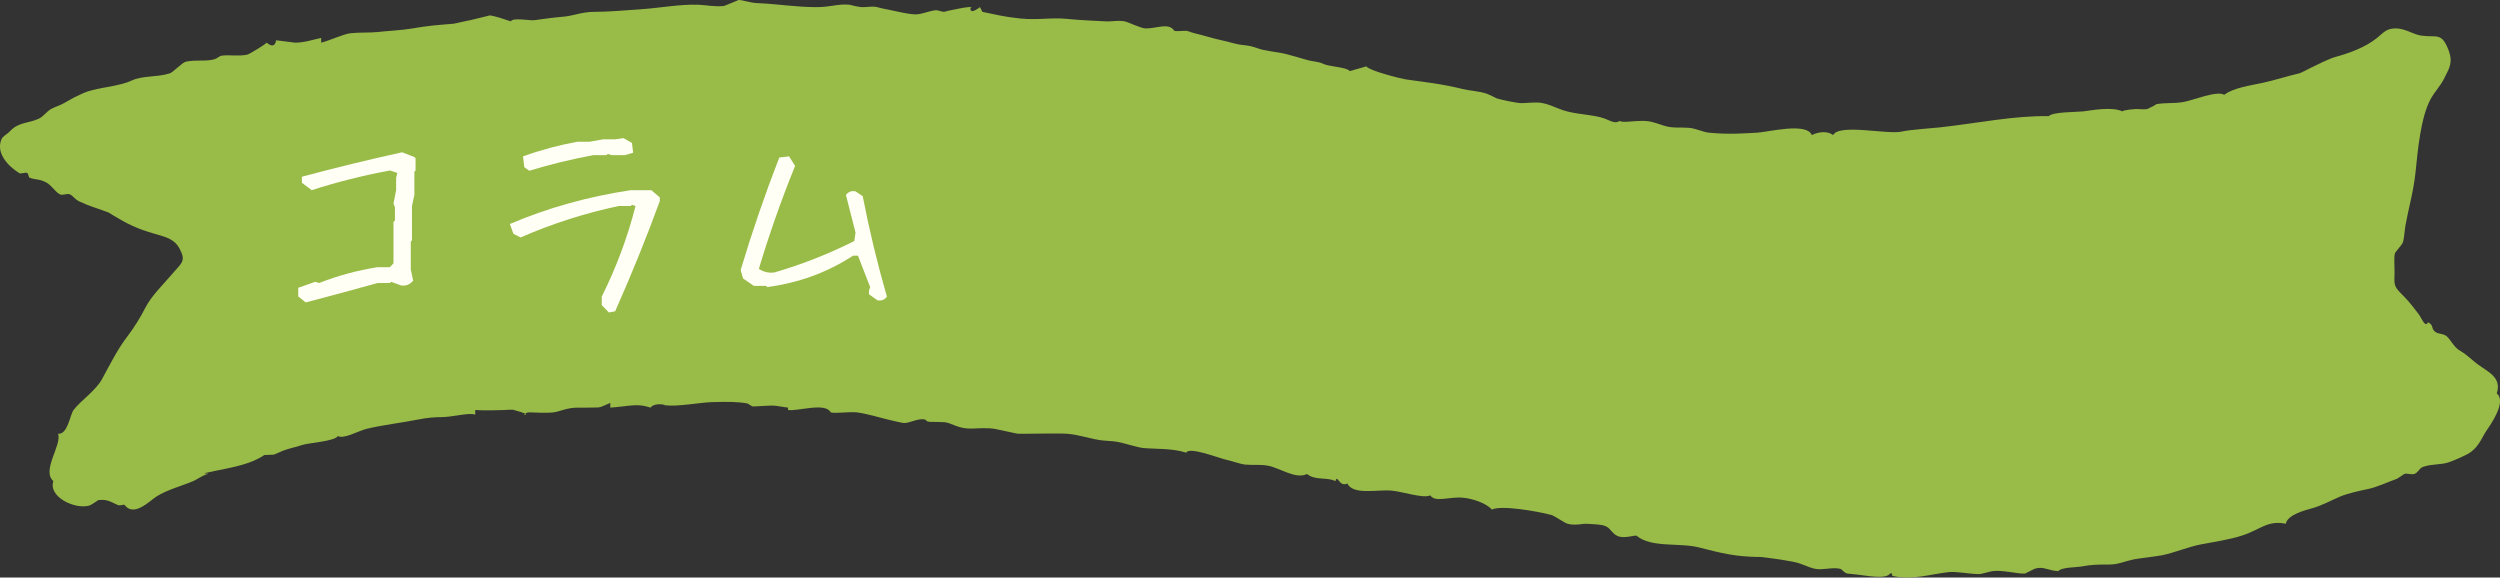 <?xml version="1.0" encoding="utf-8"?>
<!-- Generator: Adobe Illustrator 24.1.0, SVG Export Plug-In . SVG Version: 6.00 Build 0)  -->
<svg version="1.1" id="レイヤー_1" xmlns="http://www.w3.org/2000/svg" xmlns:xlink="http://www.w3.org/1999/xlink" x="0px"
	 y="0px" width="285px" height="65.836px" viewBox="0 0 285 65.836" style="enable-background:new 0 0 285 65.836;"
	 xml:space="preserve">
<rect x="0" y="0" width="285" height="65.836" fill="#333333" stroke="none"/>
<style type="text/css">
	.st0{fill-rule:evenodd;clip-rule:evenodd;fill:#99BB47;}
	.st1{fill:#FFFFF5;}
</style>
<path class="st0" d="M215.735,65.65c2.252,0.51,4.187-0.166,6.338-0.421c1.031-0.121,2.418,0.231,3.658,0.218
	c0.082,0,1.123-0.293,1.411-0.337c1.106-0.169,3.048,0.361,3.723,0.271c0.059-0.019,1.015-0.518,1.079-0.54
	c0.987-0.327,1.506,0.202,2.702,0.27c0.354-0.464,2.012-0.413,2.691-0.541c1.098-0.202,1.819-0.22,3.152-0.216
	c0.979,0.005,1.694-0.367,2.801-0.594c0.531-0.107,2.616-0.341,3.242-0.472c1.377-0.29,2.929-0.944,4.323-1.218
	c1.27-0.247,3.274-0.538,4.729-1.013c2.16-0.702,2.882-1.772,4.998-1.35c0.181-1.031,2.223-1.547,2.972-1.756
	c1.242-0.35,2.041-0.843,3.241-1.352c0.82-0.347,2.277-0.671,2.972-0.81c1.324-0.265,2.325-0.809,3.512-1.218
	c0.014-0.003,0.801-0.536,0.81-0.54c0.344-0.113,0.8,0.117,1.141,0c0.46-0.157,0.537-0.648,1.006-0.81
	c1.098-0.377,2.045-0.198,2.988-0.541c0.368-0.131,1.951-0.764,2.47-1.163c0.967-0.742,1.218-1.602,1.719-2.35
	c0.481-0.721,2.381-3.349,1.215-4.321c0.599-1.795-0.966-2.438-2.161-3.309c-0.641-0.468-1.225-1.102-2.025-1.554
	c-0.677-0.381-1.05-1.217-1.486-1.622c-0.384-0.354-1.001-0.256-1.352-0.54c-0.517-0.416-0.094-0.715-0.811-1.081
	c-0.332,0.688-0.751-0.539-1.08-0.946c-0.435-0.534-0.923-1.265-1.737-2.075c-1.05-1.044-1.052-1.142-0.999-2.491
	c0.024-0.619-0.094-1.785,0.034-2.322c0.052-0.223,0.853-0.99,0.946-1.35c0.123-0.482,0.188-1.454,0.27-1.891
	c0.383-2.099,0.91-3.797,1.148-6.079c0.249-2.386,0.563-6.11,1.688-8.241c0.471-0.887,1.165-1.545,1.621-2.499
	c0.491-1.022,1.026-1.685,0.411-3.23c-0.796-2.002-1.378-1.286-3.116-1.563c-1.034-0.166-1.984-0.996-3.343-0.775
	c-0.732,0.117-1.165,0.655-1.651,1.045c-1.371,1.098-3.219,1.754-4.728,2.161c-0.762,0.205-2.146,0.927-2.886,1.273
	c-0.274,0.126-1.014,0.553-1.301,0.617c-1.301,0.295-2.782,0.784-4.18,1.081c-1.413,0.302-3.276,0.557-4.331,1.352
	c-0.822-0.517-3.534,0.622-4.593,0.81c-1.269,0.226-1.861,0.041-3.242,0.27c0.389-0.063-0.943,0.542-0.936,0.54
	c-0.355,0.073-0.851-0.001-1.226,0c-0.064,0-1.447,0.082-1.622,0.271c-1.126-0.563-3.423-0.137-4.457,0
	c-0.568,0.074-3.507,0.039-3.918,0.541c-4.039-0.063-7.93,0.78-12.428,1.282c-0.683,0.077-3.453,0.265-4.321,0.473
	c-1.596,0.385-7.166-0.935-7.835,0.405c-0.649-0.501-1.701-0.38-2.433,0c-0.612-1.498-5.019-0.33-6.286-0.27
	c-1.426,0.068-3.155,0.219-5.407,0c-0.795-0.076-1.513-0.513-2.394-0.563c-1.162-0.07-1.831,0.067-2.799-0.248
	c-1.093-0.354-1.504-0.54-2.476-0.538c-1.004,0-2.318,0.235-2.522,0c-0.58,0.37-1.052-0.017-1.755-0.271
	c-1.281-0.464-3.254-0.451-4.727-0.945c-0.946-0.317-1.597-0.717-2.613-0.856c-0.615-0.083-1.897,0.075-2.252,0.047
	c-0.597-0.052-2.108-0.36-2.7-0.541c0.046,0.015-0.812-0.425-1.164-0.544c-0.859-0.288-1.861-0.313-2.746-0.531
	c-2.462-0.608-4.429-0.793-6.423-1.086c-0.608-0.089-4.161-0.982-4.526-1.486c-0.63,0.179-1.262,0.361-1.891,0.54
	c-0.259-0.439-2.325-0.512-2.962-0.81c-0.725-0.341-1.127-0.215-2.172-0.541c-0.517-0.163-1.362-0.388-2.162-0.608
	c-0.598-0.165-1.548-0.241-2.621-0.472c-0.605-0.131-1.047-0.435-2.221-0.541c-0.859-0.076-1.547-0.359-2.452-0.541
	c-0.81-0.161-2.042-0.557-3.116-0.809c-0.448-0.107-0.657-0.246-0.936-0.272c-0.254-0.021-1.033,0.085-1.351,0
	c-0.646-0.963-1.9-0.285-3.243-0.27c-0.539,0.007-2.041-0.747-2.432-0.812c-0.899-0.145-1.336,0.048-2.226,0
	c-1.64-0.084-2.89-0.137-4.203-0.269c-2.027-0.205-3.335,0.157-5.457-0.055c-1.778-0.178-2.823-0.445-4.323-0.756
	c-0.089-0.181-0.181-0.36-0.271-0.54c-0.765,0.561-1.124,0.606-1.079,0.134c-0.249-0.042,0.601-0.22-0.255-0.134
	c-0.7,0.069-1.221,0.208-1.578,0.27c-0.261,0.046-1.299,0.271-1.139,0.271c-0.354,0-0.744-0.231-1.091-0.181
	c-0.634,0.092-1.365,0.394-2.008,0.46c-0.763,0.079-2.787-0.442-3.386-0.55c-1.509-0.27-1.002-0.411-2.702-0.27
	c-0.545,0.044-1.56-0.266-1.622-0.271c-1.339-0.131-2.131,0.271-3.758,0.271c-2.483,0-4.201-0.346-6.805-0.46
	c-0.791-0.034-1.703-0.375-2.134-0.352c0.107-0.005-1.613,0.675-1.622,0.677c-1.027,0.126-2.104-0.11-2.913-0.137
	c-2.273-0.073-4.281,0.376-6.901,0.541c-1.392,0.088-3.322,0.271-5.045,0.271c-1.291,0-2.401,0.46-3.368,0.541
	c-1.278,0.104-2.63,0.307-3.385,0.405c-0.578,0.073-2.457-0.33-2.702,0.133c-0.734-0.245-1.924-0.651-2.431-0.674
	c0.095,0.004-2.245,0.55-2.162,0.541c-0.259,0.03-1.841,0.399-1.892,0.404c-2.116,0.17-2.986,0.238-4.727,0.54
	c-1.286,0.222-2.948,0.283-3.918,0.405c-0.745,0.094-2.143,0.033-3.103,0.137c-0.836,0.087-2.348,0.82-3.381,1.078
	c0-0.18,0-0.358,0-0.539c-1.025,0.218-1.903,0.535-2.972,0.539c-0.722-0.09-1.441-0.18-2.162-0.27
	c-0.117,0.678-0.476,0.77-1.081,0.27c-0.119,0.192-1.987,1.309-2.159,1.353c-0.948,0.239-2.197,0-2.973,0.134
	c-0.285,0.049-0.519,0.318-0.82,0.406c-0.967,0.276-2.012,0.029-3.232,0.27c-0.458,0.09-1.462,1.225-1.893,1.351
	c-1.563,0.464-3.069,0.218-4.322,0.812c-1.157,0.549-3.075,0.732-4.458,1.081c-0.871,0.218-1.198,0.419-2.026,0.81
	c-0.185,0.088-0.917,0.51-1.214,0.677c-0.59,0.325-1.003,0.404-1.486,0.673c-0.462,0.258-0.896,0.864-1.352,1.082
	c-1.182,0.568-2.323,0.372-3.324,1.445c-0.382,0.408-0.822,0.534-0.999,0.986c-0.58,1.491,0.699,2.94,2.033,3.782
	c0.229,0.146,0.692-0.121,0.939,0c0.111,0.054,0.146,0.495,0.27,0.539c0.716,0.262,1.094,0.114,1.893,0.54
	c0.632,0.34,0.977,1.047,1.561,1.354c0.303,0.157,0.832-0.146,1.14,0c0.37,0.174,0.495,0.534,1.082,0.81
	c1.316,0.615,1.818,0.695,2.835,1.081c0.88,0.332,0.291,0.082,1.066,0.54c1.547,0.916,2.545,1.454,4.636,2.053
	c1.445,0.413,2.313,0.649,2.872,1.696c0.764,1.421,0.229,1.648-0.661,2.694c-1.247,1.465-2.522,2.651-3.244,4.063
	c-0.579,1.13-1.246,2.213-2.102,3.34c-1.095,1.441-1.861,3.008-2.837,4.795c-0.714,1.31-2.435,2.446-3.24,3.512
	c-0.393,0.517-0.667,2.831-1.758,2.703c0.44,1.314-1.92,4.197-0.54,5.402c-0.603,1.807,2.466,3.249,4.084,2.79
	c0.286-0.08,0.995-0.622,1.05-0.627c0.962-0.098,1.277,0.128,2.16,0.54c0.32,0.148,0.521-0.042,0.812,0
	c1.065,1.447,2.852-0.435,3.646-0.947c1.187-0.763,2.945-1.225,4.188-1.756c0.452-0.194,0.93-0.583,1.622-0.812
	c0.502-0.165-1.608,0.136,0.899-0.359c2.192-0.432,4.141-0.812,5.584-1.801c1.105-0.086,0.884,0.082,1.62-0.271
	c1.1-0.525,1.738-0.537,2.702-0.878c0.644-0.228,3.736-0.421,4.053-1.013c0.731,0.364,2.338-0.589,3.232-0.81
	c1.763-0.443,4.054-0.702,5.952-1.082c0.999-0.2,1.983-0.278,2.581-0.27c1.287,0.017,3.294-0.576,3.903-0.271c0-0.179,0-0.36,0-0.54
	c0.987,0.083,2.812,0.023,3.34,0c0.324-0.014,0.801-0.067,1.129,0c-0.83-0.172,2.405,0.585,0.935,0.54
	c0.421,0.014,0.209-0.309,0.879-0.269c0.32,0.019,1.933,0.088,2.634,0c0.769-0.098,1.507-0.541,2.775-0.541
	c0.216,0,0.864,0.016,1.328-0.005c1.299-0.057,0.826,0.158,2.38-0.535c0,0.18,0,0.359,0,0.54c2.406-0.185,3.033-0.519,4.594,0
	c0.302-0.513,1.512-0.419,1.621-0.271c1.485,0.188,3.944-0.319,5.403-0.359c1.713-0.047,2.78-0.057,4.052,0.157
	c-0.076-0.013,0.546,0.338,0.541,0.338c0.526,0.014,2.093-0.165,2.7-0.068c0.393,0.062,1.018,0.155,1.353,0.203
	c0,0.09,0,0.181,0,0.27c1.086,0.17,4.271-0.91,4.862,0.271c0.512,0.154,2.045-0.098,2.976,0c0.931,0.097,2.723,0.616,3.509,0.81
	c0.5,0.125,1.709,0.408,1.891,0.405c0.721-0.014,1.585-0.573,2.364-0.405c0.189,0.042,0.085,0.255,0.608,0.27
	c-0.048,0,1.335,0.011,1.63,0.038c0.806,0.075,1.563,0.772,3.053,0.728c0.734-0.021,1.852-0.117,2.746,0.047
	c0.587,0.105,1.995,0.453,2.567,0.54c-0.021,0.038,4.479-0.071,5.561,0c1.406,0.091,2.883,0.649,4.104,0.768
	c1.111,0.105,1.346,0.046,2.354,0.313c0.484,0.126,1.844,0.505,2.163,0.538c1.404,0.148,3.409,0.011,4.998,0.541
	c0.356-0.731,3.8,0.656,4.593,0.812c0.431,0.084,1.673,0.502,2.07,0.54c0.9,0.087,1.775-0.029,2.66,0.132
	c1.353,0.245,3.172,1.59,4.454,0.947c0.951,0.773,2.267,0.322,3.243,0.812c0.222-0.855,0.422,0.734,1.351,0.27
	c0.677,1.359,3.396,0.667,5.025,0.812c1.319,0.115,3.649,0.929,4.43,0.54c0.575,0.851,2.097,0.131,3.73,0.27
	c1.036,0.088,2.644,0.6,3.295,1.352c1.075-0.539,5.266,0.21,6.752,0.607c0.426,0.113,1.492,0.906,1.892,1.014
	c0.885,0.232,1.689-0.032,2.162,0c0.606,0.039,1.603,0.038,2.162,0.27c0.588,0.245,0.738,0.883,1.418,1.148
	c0.694,0.272,1.829-0.11,2.095-0.068c1.701,1.431,4.882,0.765,7.158,1.353c2.669,0.687,4.086,1.019,6.619,1.079
	c0.211,0.005,0.201-0.04,1.171,0.092c1.253,0.169,1.805,0.242,2.882,0.448c1.165,0.224,1.68,0.647,2.56,0.812
	c0.908,0.171,1.943-0.218,2.843,0c0.208,0.05,0.406,0.441,0.811,0.54c0.071,0.018,0.833,0.091,1.206,0.125
	c0.714,0.068,3.23,0.586,3.656-0.125C215.825,65.294,215.638,65.468,215.735,65.65z"/>
<path class="st1" d="M34.849,34.477l-0.848-0.684v-0.984l1.941-0.684l0.438,0.137c2.133-0.838,4.355-1.439,6.672-1.805h1.395
	l0.41-0.438v-4.73l0.164-0.137v-1.531l-0.164-0.41l0.301-1.531v-1.395l0.137-0.574l-0.848-0.273
	c-3.063,0.565-6.035,1.313-8.914,2.242l-1.121-0.848v-0.684c3.809-1.021,7.619-1.95,11.43-2.789l1.395,0.547l0.137,0.137v1.395
	l-0.137,0.137v2.652l-0.273,1.258v3.91l-0.137,0.137v3.199l0.273,1.258c-0.365,0.456-0.83,0.639-1.395,0.547l-1.121-0.41
	l-0.137,0.137h-1.395C40.372,33.009,37.638,33.747,34.849,34.477z"/>
<path class="st1" d="M69.416,35.625l-0.82-0.848V33.82c1.659-3.317,2.944-6.763,3.855-10.336l-0.41-0.137l-0.137,0.137h-1.367
	c-3.864,0.82-7.593,2.015-11.184,3.582l-0.82-0.41l-0.41-1.121c4.32-1.841,8.914-3.126,13.781-3.855h2.352l0.957,0.82v0.438
	c-1.55,4.229-3.245,8.413-5.086,12.551L69.416,35.625z M60.338,19.465l-0.574-0.41l-0.137-1.23c2.023-0.729,4.093-1.285,6.207-1.668
	h1.395l1.504-0.273h1.395l0.957-0.137l0.957,0.547l0.137,1.121l-0.957,0.273h-1.504l-0.438-0.137l-0.137,0.137h-1.504
	C65.159,18.144,62.726,18.736,60.338,19.465z"/>
<path class="st1" d="M100.019,34.23l-0.957-0.684v-0.41l0.137-0.41l-1.395-3.582h-0.547c-2.935,1.914-6.197,3.108-9.789,3.582
	l-0.137-0.137h-1.395l-1.23-0.848l-0.273-0.957c1.295-4.32,2.762-8.595,4.402-12.824l1.121-0.137l0.684,1.094
	c-1.567,3.865-2.943,7.775-4.129,11.73c0.547,0.365,1.14,0.502,1.777,0.41c3.136-0.911,6.171-2.105,9.105-3.582l0.137-0.957
	l-1.094-4.293c0.273-0.364,0.639-0.501,1.094-0.41l0.82,0.547c0.748,3.865,1.668,7.684,2.762,11.457
	C100.839,34.185,100.475,34.321,100.019,34.23z"/>
</svg>
